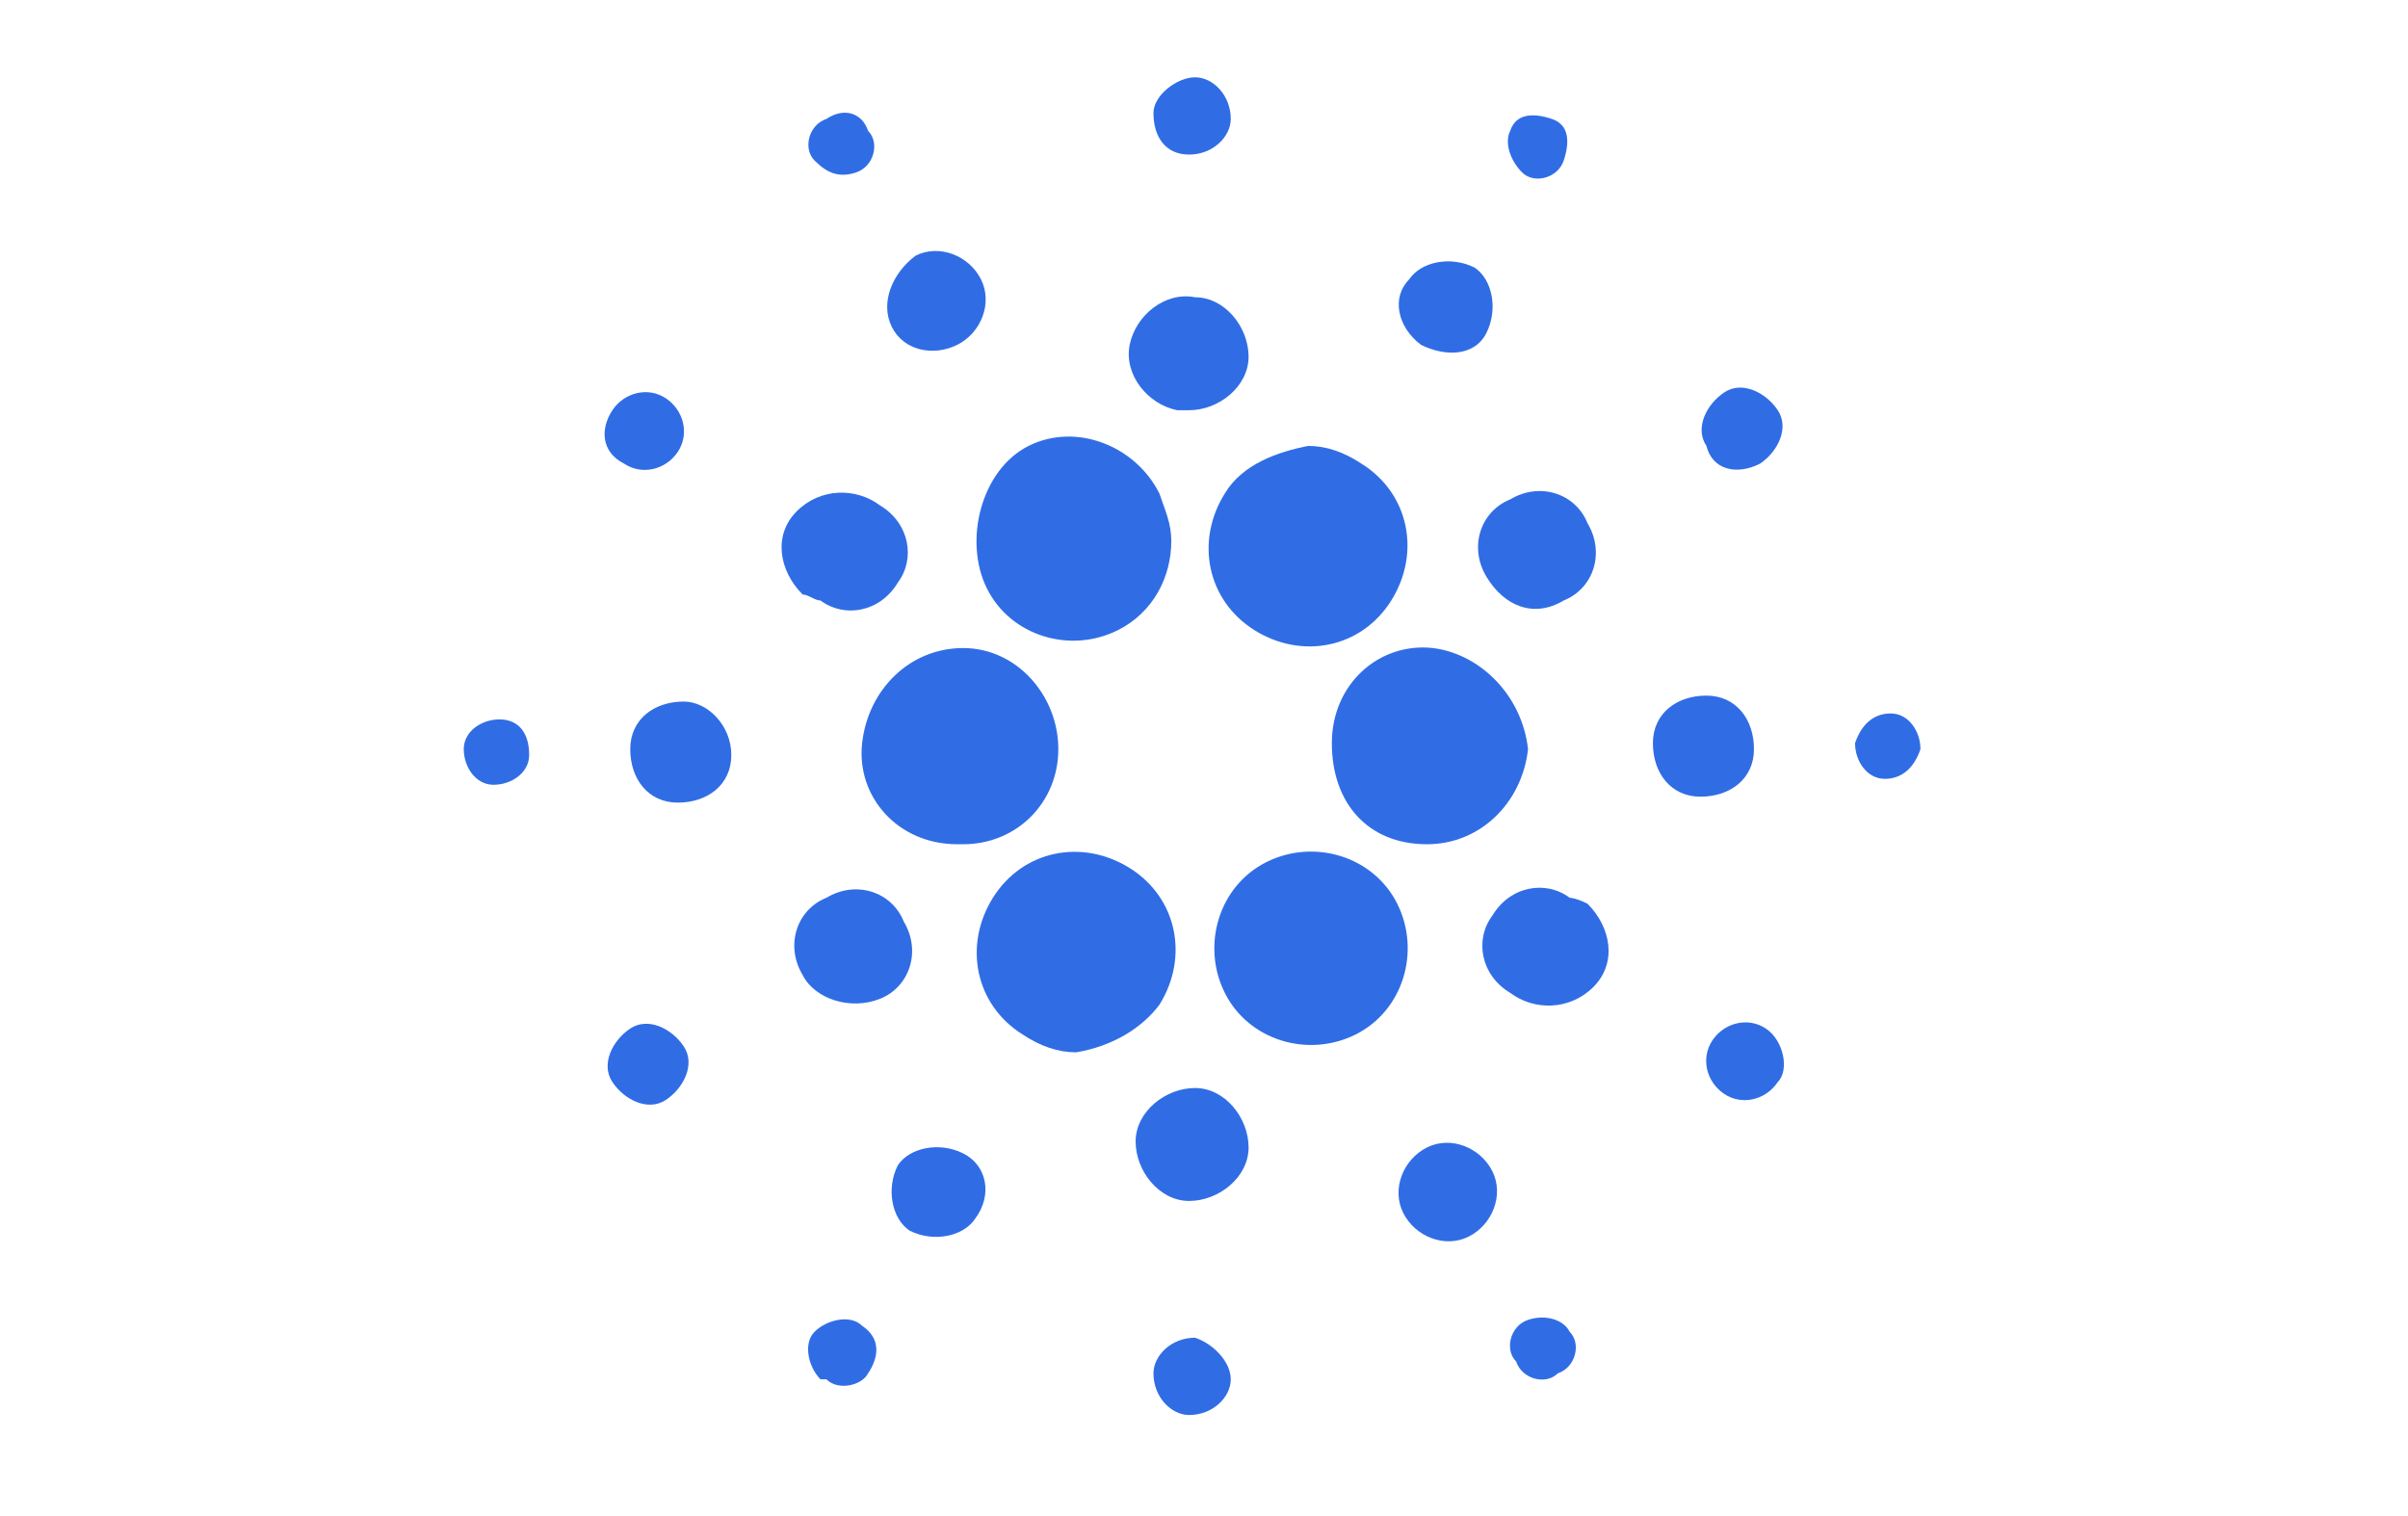 <?xml version="1.0" encoding="utf-8"?>
<!-- Generator: Adobe Illustrator 26.5.0, SVG Export Plug-In . SVG Version: 6.00 Build 0)  -->
<svg version="1.1" id="Layer_2_00000155836182342410159920000006882497689337700506_"
	 xmlns="http://www.w3.org/2000/svg" xmlns:xlink="http://www.w3.org/1999/xlink" x="0px" y="0px" viewBox="0 0 40.5 25.5"
	 style="enable-background:new 0 0 40.5 25.5;" xml:space="preserve">
<style type="text/css">
	.st0{fill:#306DE5;}
</style>
<g id="ADA">
	<g id="ADA-2_00000029005904509160577480000007752390906918510002_">
		<g id="ADA-2">
			<path id="Path" class="st0" d="M14.5,12.5c-0.1,0.9,0.6,1.7,1.6,1.7h0.1c0.9,0,1.6-0.7,1.6-1.6c0,0,0,0,0,0
				c0-0.9-0.7-1.7-1.6-1.7C15.3,10.9,14.6,11.6,14.5,12.5L14.5,12.5L14.5,12.5z"/>
			<path id="Path-2" class="st0" d="M8.4,12.1c-0.3,0-0.6,0.2-0.6,0.5c0,0.3,0.2,0.6,0.5,0.6c0.3,0,0.6-0.2,0.6-0.5
				C8.9,12.3,8.7,12.1,8.4,12.1L8.4,12.1z"/>
			<path id="Path-3" class="st0" d="M14.4,2.9c0.3-0.1,0.4-0.5,0.2-0.7c-0.1-0.3-0.4-0.4-0.7-0.2c-0.3,0.1-0.4,0.5-0.2,0.7
				S14.1,3,14.4,2.9C14.4,2.9,14.4,2.9,14.4,2.9L14.4,2.9z"/>
			<path id="Path-4" class="st0" d="M16.1,5.8c0.4-0.2,0.6-0.7,0.4-1.1c-0.2-0.4-0.7-0.6-1.1-0.4C15,4.6,14.8,5.1,15,5.5l0,0
				C15.2,5.9,15.7,6,16.1,5.8z"/>
			<path id="Path-5" class="st0" d="M10.5,7.8c0.3,0.2,0.7,0.1,0.9-0.2c0.2-0.3,0.1-0.7-0.2-0.9c-0.3-0.2-0.7-0.1-0.9,0.2l0,0
				C10.1,7.2,10.1,7.6,10.5,7.8L10.5,7.8L10.5,7.8z"/>
			<path id="Path-6" class="st0" d="M11.5,11.8c-0.5,0-0.9,0.3-0.9,0.8c0,0.5,0.3,0.9,0.8,0.9c0.5,0,0.9-0.3,0.9-0.8l0,0l0,0
				C12.3,12.2,11.9,11.8,11.5,11.8z"/>
			<path id="Path-7" class="st0" d="M10.6,17.3c-0.3,0.2-0.5,0.6-0.3,0.9s0.6,0.5,0.9,0.3s0.5-0.6,0.3-0.9l0,0l0,0
				C11.3,17.3,10.9,17.1,10.6,17.3z"/>
			<path id="Path-8" class="st0" d="M13.8,10.1c0.4,0.3,1,0.2,1.3-0.3l0,0c0.3-0.4,0.2-1-0.3-1.3l0,0c-0.4-0.3-1-0.3-1.4,0.1
				s-0.3,1,0.1,1.4C13.6,10,13.7,10.1,13.8,10.1L13.8,10.1L13.8,10.1z"/>
			<path id="Path-9" class="st0" d="M23.9,5.8c0.4,0.2,0.9,0.2,1.1-0.2s0.1-0.9-0.2-1.1l0,0c-0.4-0.2-0.9-0.1-1.1,0.2l0,0
				C23.4,5,23.5,5.5,23.9,5.8C23.9,5.8,23.9,5.8,23.9,5.8L23.9,5.8z"/>
			<path id="Path-10" class="st0" d="M25.6,2.9c0.2,0.2,0.6,0.1,0.7-0.2s0.1-0.6-0.2-0.7s-0.6-0.1-0.7,0.2
				C25.3,2.4,25.4,2.7,25.6,2.9L25.6,2.9z"/>
			<path id="Path-11" class="st0" d="M24.1,10.9c-0.9-0.1-1.7,0.6-1.7,1.6s0.6,1.7,1.6,1.7H24c0.9,0,1.6-0.7,1.7-1.6
				C25.6,11.7,24.9,11,24.1,10.9L24.1,10.9z"/>
			<path id="Path-12" class="st0" d="M16.6,9.9c0.4,0.8,1.4,1.1,2.2,0.7c0.6-0.3,0.9-0.9,0.9-1.5c0-0.3-0.1-0.5-0.2-0.8
				c-0.4-0.8-1.4-1.2-2.2-0.8S16.2,9.1,16.6,9.9C16.6,9.9,16.6,9.9,16.6,9.9L16.6,9.9z"/>
			<path id="Path-13" class="st0" d="M29.6,7.8c0.3-0.2,0.5-0.6,0.3-0.9c-0.2-0.3-0.6-0.5-0.9-0.3c-0.3,0.2-0.5,0.6-0.3,0.9
				C28.8,7.9,29.2,8,29.6,7.8L29.6,7.8z"/>
			<path id="Path-14" class="st0" d="M25.4,8.4c-0.5,0.2-0.7,0.8-0.4,1.3s0.8,0.7,1.3,0.4c0.5-0.2,0.7-0.8,0.4-1.3c0,0,0,0,0,0
				C26.5,8.3,25.9,8.1,25.4,8.4z"/>
			<path id="Path-15" class="st0" d="M20,2.6c0.4,0,0.7-0.3,0.7-0.6c0-0.4-0.3-0.7-0.6-0.7s-0.7,0.3-0.7,0.6
				C19.4,2.3,19.6,2.6,20,2.6L20,2.6L20,2.6z"/>
			<path id="Path-16" class="st0" d="M20,6.9c0.5,0,1-0.4,1-0.9c0,0,0,0,0,0c0-0.5-0.4-1-0.9-1c0,0,0,0,0,0c-0.5-0.1-1,0.3-1.1,0.8
				c-0.1,0.5,0.3,1,0.8,1.1C19.9,6.9,19.9,6.9,20,6.9L20,6.9L20,6.9z"/>
			<path id="Path-17" class="st0" d="M14.8,16.8c0.5-0.2,0.7-0.8,0.4-1.3c-0.2-0.5-0.8-0.7-1.3-0.4c-0.5,0.2-0.7,0.8-0.4,1.3
				c0,0,0,0,0,0C13.7,16.8,14.3,17,14.8,16.8z"/>
			<path id="Path-18" class="st0" d="M20.6,8.3c-0.5,0.8-0.3,1.8,0.5,2.3s1.8,0.3,2.3-0.5s0.3-1.8-0.5-2.3c-0.3-0.2-0.6-0.3-0.9-0.3
				C21.5,7.6,20.9,7.8,20.6,8.3L20.6,8.3z"/>
			<path id="Path-19" class="st0" d="M23.5,15.2c-0.4-0.8-1.4-1.1-2.2-0.7c-0.8,0.4-1.1,1.4-0.7,2.2c0.4,0.8,1.4,1.1,2.2,0.7l0,0
				C23.6,17,23.9,16,23.5,15.2L23.5,15.2C23.5,15.2,23.5,15.2,23.5,15.2L23.5,15.2z"/>
			<path id="Path-20" class="st0" d="M26.4,15.1c-0.4-0.3-1-0.2-1.3,0.3l0,0c-0.3,0.4-0.2,1,0.3,1.3l0,0c0.4,0.3,1,0.3,1.4-0.1
				s0.3-1-0.1-1.4C26.5,15.1,26.4,15.1,26.4,15.1L26.4,15.1L26.4,15.1z"/>
			<path id="Path-21" class="st0" d="M29.5,12.6c0-0.5-0.3-0.9-0.8-0.9c-0.5,0-0.9,0.3-0.9,0.8c0,0.5,0.3,0.9,0.8,0.9l0,0l0,0
				C29.1,13.4,29.5,13.1,29.5,12.6z"/>
			<path id="Path-22" class="st0" d="M31.8,12c-0.3,0-0.5,0.2-0.6,0.5c0,0.3,0.2,0.6,0.5,0.6c0.3,0,0.5-0.2,0.6-0.5
				C32.3,12.3,32.1,12,31.8,12z"/>
			<path id="Path-23" class="st0" d="M29.7,17.3c-0.3-0.2-0.7-0.1-0.9,0.2c-0.2,0.3-0.1,0.7,0.2,0.9c0.3,0.2,0.7,0.1,0.9-0.2
				C30.1,18,30,17.5,29.7,17.3L29.7,17.3L29.7,17.3z"/>
			<path id="Path-24" class="st0" d="M14.5,22.3c-0.2-0.2-0.6-0.1-0.8,0.1s-0.1,0.6,0.1,0.8c0,0,0,0,0.1,0c0.2,0.2,0.6,0.1,0.7-0.1
				l0,0C14.8,22.8,14.8,22.5,14.5,22.3C14.5,22.3,14.5,22.3,14.5,22.3L14.5,22.3z"/>
			<path id="Path-25" class="st0" d="M25.7,22.2c-0.3,0.1-0.4,0.5-0.2,0.7c0.1,0.3,0.5,0.4,0.7,0.2c0.3-0.1,0.4-0.5,0.2-0.7
				C26.3,22.2,26,22.1,25.7,22.2C25.7,22.2,25.7,22.2,25.7,22.2L25.7,22.2z"/>
			<path id="Path-26" class="st0" d="M19.5,16.9c0.5-0.8,0.3-1.8-0.5-2.3c-0.8-0.5-1.8-0.3-2.3,0.5c-0.5,0.8-0.3,1.8,0.5,2.3l0,0
				c0.3,0.2,0.6,0.3,0.9,0.3C18.7,17.6,19.2,17.3,19.5,16.9z"/>
			<path id="Path-27" class="st0" d="M16.2,19.4c-0.4-0.2-0.9-0.1-1.1,0.2c-0.2,0.4-0.1,0.9,0.2,1.1l0,0c0.4,0.2,0.9,0.1,1.1-0.2
				l0,0C16.7,20.1,16.6,19.6,16.2,19.4C16.2,19.4,16.2,19.4,16.2,19.4L16.2,19.4z"/>
			<path id="Path-28" class="st0" d="M20.1,22.5c-0.4,0-0.7,0.3-0.7,0.6c0,0.4,0.3,0.7,0.6,0.7c0.4,0,0.7-0.3,0.7-0.6
				C20.7,22.9,20.4,22.6,20.1,22.5L20.1,22.5z"/>
			<path id="Path-29" class="st0" d="M20.1,18.3c-0.5,0-1,0.4-1,0.9c0,0,0,0,0,0c0,0.5,0.4,1,0.9,1s1-0.4,1-0.9S20.6,18.3,20.1,18.3
				L20.1,18.3L20.1,18.3z"/>
			<path id="Path-30" class="st0" d="M24,19.3c-0.4,0.2-0.6,0.7-0.4,1.1c0.2,0.4,0.7,0.6,1.1,0.4c0.4-0.2,0.6-0.7,0.4-1.1
				C24.9,19.3,24.4,19.1,24,19.3L24,19.3z"/>
		</g>
	</g>
</g>
</svg>
